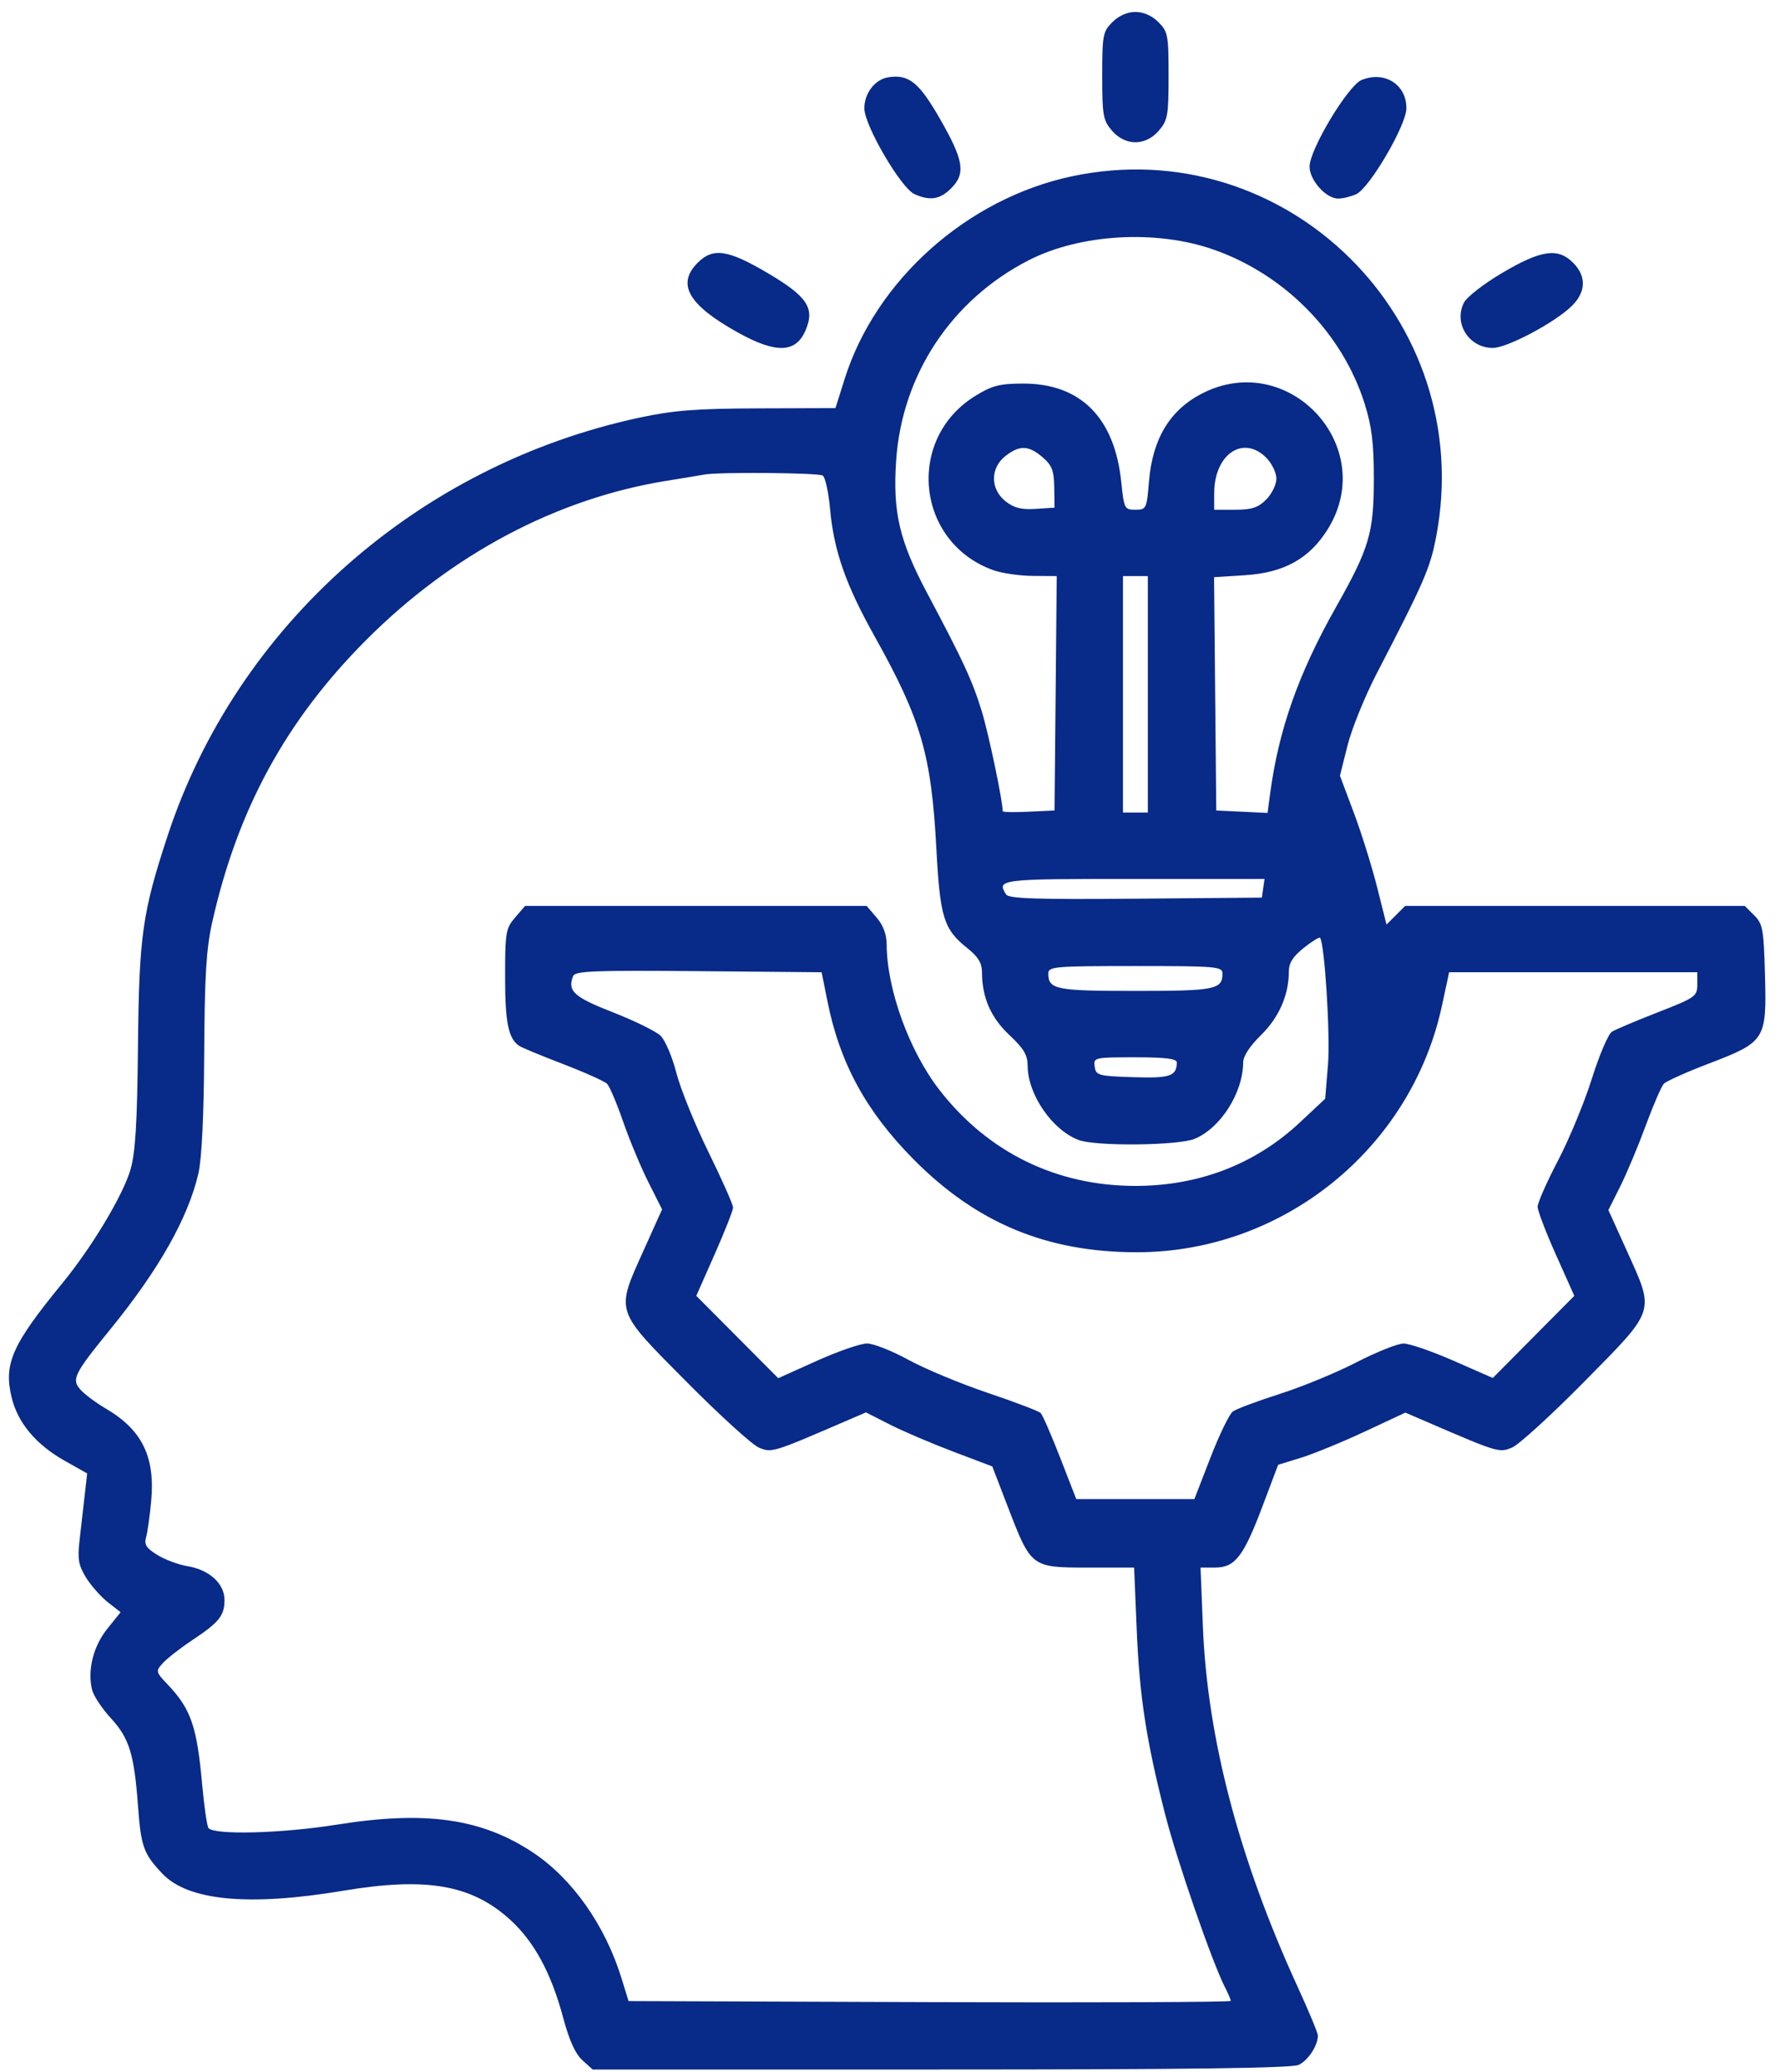 <svg width="110" height="128" viewBox="0 0 110 128" fill="none" xmlns="http://www.w3.org/2000/svg">
<path fill-rule="evenodd" clip-rule="evenodd" d="M68.744 1.366C68.156 1.954 68.115 2.171 68.115 4.683C68.115 7.132 68.168 7.433 68.715 8.069C69.539 9.026 70.792 9.026 71.615 8.069C72.162 7.433 72.215 7.132 72.215 4.683C72.215 2.171 72.174 1.954 71.586 1.366C71.19 0.969 70.664 0.737 70.165 0.737C69.666 0.737 69.141 0.969 68.744 1.366ZM54.88 4.777C54.065 4.908 53.404 5.778 53.416 6.708C53.428 7.768 55.678 11.611 56.508 11.989C57.457 12.422 58.088 12.324 58.773 11.639C59.687 10.726 59.562 9.917 58.115 7.389C56.794 5.08 56.163 4.57 54.88 4.777ZM84.143 4.942C83.303 5.287 80.928 9.239 80.928 10.292C80.928 11.133 81.945 12.268 82.698 12.268C82.98 12.268 83.482 12.145 83.813 11.994C84.631 11.621 86.894 7.76 86.911 6.708C86.935 5.231 85.566 4.357 84.143 4.942ZM66.209 10.898C59.749 12.282 54.116 17.314 52.195 23.416L51.63 25.21L46.868 25.227C42.98 25.241 41.625 25.347 39.494 25.805C25.82 28.743 14.635 38.65 10.367 51.605C8.798 56.363 8.597 57.787 8.527 64.575C8.478 69.406 8.369 71.206 8.06 72.263C7.599 73.839 5.68 77.039 3.872 79.246C0.741 83.067 0.218 84.24 0.717 86.32C1.092 87.884 2.219 89.233 3.982 90.228L5.388 91.022L5.232 92.391C5.146 93.143 5.004 94.387 4.916 95.153C4.784 96.317 4.851 96.698 5.319 97.456C5.628 97.955 6.234 98.64 6.667 98.979L7.453 99.594L6.628 100.621C5.762 101.699 5.391 103.193 5.693 104.394C5.785 104.763 6.306 105.548 6.851 106.139C7.988 107.374 8.29 108.347 8.527 111.555C8.715 114.084 8.869 114.512 10.032 115.741C11.623 117.422 15.373 117.776 21.22 116.797C26.32 115.943 29.116 116.421 31.483 118.55C33.003 119.916 34.065 121.871 34.816 124.69C35.174 126.031 35.559 126.879 35.987 127.265L36.624 127.842H58.123C73.334 127.842 79.805 127.759 80.247 127.558C80.835 127.29 81.441 126.369 81.441 125.742C81.441 125.586 80.88 124.237 80.194 122.742C76.576 114.856 74.613 107.398 74.336 100.486L74.19 96.835H75.08C76.318 96.835 76.842 96.162 78.005 93.084L78.986 90.487L80.406 90.048C81.186 89.806 82.956 89.081 84.337 88.436L86.85 87.263L88.181 87.837C92.586 89.737 92.64 89.753 93.442 89.421C93.86 89.248 95.886 87.399 97.944 85.312C102.348 80.846 102.267 81.097 100.536 77.271L99.395 74.749L100.122 73.299C100.522 72.502 101.231 70.811 101.698 69.543C102.165 68.274 102.671 67.106 102.821 66.948C102.972 66.789 104.22 66.229 105.597 65.703C109.095 64.366 109.178 64.235 109.073 60.264C108.996 57.401 108.938 57.076 108.405 56.544L107.821 55.961H97.329H86.837L86.26 56.538L85.683 57.114L85.1 54.796C84.779 53.521 84.132 51.452 83.661 50.199L82.805 47.92L83.275 46.046C83.535 45.016 84.344 43.02 85.075 41.61C88.009 35.952 88.38 35.1 88.75 33.166C91.315 19.76 79.468 8.056 66.209 10.898ZM75.004 15.421C79.413 16.968 82.964 20.592 84.333 24.943C84.775 26.349 84.9 27.37 84.9 29.566C84.9 32.919 84.626 33.849 82.557 37.511C80.25 41.594 79.023 45.062 78.496 48.99L78.331 50.219L76.746 50.143L75.162 50.067L75.094 42.861L75.026 35.656L76.949 35.533C79.362 35.378 80.933 34.5 82.06 32.679C85.217 27.572 79.625 21.559 74.278 24.311C72.299 25.329 71.228 27.1 71.008 29.713C70.864 31.437 70.84 31.488 70.163 31.488C69.494 31.488 69.461 31.424 69.293 29.789C68.884 25.795 66.773 23.682 63.203 23.694C61.761 23.7 61.302 23.82 60.263 24.462C55.949 27.129 56.617 33.52 61.388 35.223C61.917 35.411 63.014 35.571 63.827 35.577L65.304 35.588L65.236 42.828L65.168 50.067L63.566 50.143C62.686 50.185 61.965 50.172 61.965 50.113C61.965 49.466 61.089 45.29 60.666 43.922C60.083 42.034 59.537 40.854 57.283 36.613C55.579 33.407 55.164 31.632 55.379 28.459C55.737 23.143 58.808 18.508 63.585 16.07C66.773 14.444 71.459 14.177 75.004 15.421ZM43.118 16.229C41.793 17.554 42.532 18.835 45.606 20.544C47.969 21.859 49.191 21.812 49.791 20.385C50.362 19.027 49.887 18.314 47.451 16.875C44.988 15.42 44.065 15.282 43.118 16.229ZM92.846 16.851C91.72 17.515 90.652 18.341 90.473 18.687C89.811 19.969 90.779 21.494 92.254 21.494C93.139 21.494 96.108 19.916 97.137 18.898C98.017 18.029 98.044 17.061 97.212 16.229C96.275 15.291 95.244 15.438 92.846 16.851ZM64.431 28.247C65.01 28.745 65.134 29.067 65.15 30.105L65.168 31.36L64.001 31.436C63.12 31.494 62.664 31.379 62.143 30.969C61.194 30.222 61.187 28.916 62.128 28.175C63.002 27.487 63.568 27.505 64.431 28.247ZM78.249 28.273C78.595 28.619 78.878 29.201 78.878 29.566C78.878 29.931 78.595 30.513 78.249 30.859C77.748 31.361 77.358 31.488 76.327 31.488H75.034V30.475C75.034 28.066 76.819 26.843 78.249 28.273ZM50.843 29.378C50.998 29.481 51.199 30.389 51.29 31.394C51.528 34.019 52.252 36.095 54.046 39.304C56.925 44.453 57.554 46.611 57.864 52.402C58.094 56.693 58.315 57.402 59.788 58.578C60.452 59.108 60.684 59.491 60.685 60.061C60.688 61.619 61.231 62.863 62.375 63.936C63.272 64.776 63.504 65.169 63.508 65.858C63.52 67.621 65.028 69.808 66.658 70.423C67.714 70.822 72.823 70.77 73.829 70.35C75.44 69.677 76.822 67.492 76.826 65.612C76.828 65.245 77.252 64.6 77.923 63.946C79.029 62.868 79.647 61.466 79.647 60.031C79.647 59.491 79.893 59.096 80.561 58.562C81.064 58.161 81.519 57.876 81.572 57.929C81.855 58.212 82.218 63.947 82.067 65.762L81.893 67.875L80.316 69.35C77.571 71.917 74.088 73.259 70.165 73.259C65.284 73.259 61.048 71.186 58.056 67.332C56.19 64.929 54.807 61.119 54.794 58.346C54.791 57.719 54.581 57.156 54.171 56.68L53.553 55.961H43.002H32.451L31.832 56.68C31.256 57.35 31.214 57.6 31.214 60.349C31.214 63.168 31.416 64.156 32.085 64.608C32.24 64.713 33.462 65.219 34.801 65.733C36.14 66.247 37.362 66.796 37.517 66.952C37.672 67.109 38.117 68.159 38.508 69.287C38.899 70.414 39.6 72.096 40.066 73.023L40.915 74.71L39.78 77.229C38.04 81.093 37.965 80.863 42.399 85.332C44.463 87.413 46.489 89.255 46.901 89.426C47.689 89.752 47.754 89.733 52.166 87.83L53.514 87.249L54.985 87.997C55.794 88.408 57.55 89.159 58.889 89.666L61.322 90.588L62.302 93.135C63.72 96.819 63.74 96.835 67.224 96.835H70.087L70.244 100.614C70.418 104.808 70.832 107.501 72.004 112.082C72.739 114.956 74.904 121.208 75.704 122.768C75.9 123.149 76.059 123.524 76.059 123.603C76.059 123.681 67.686 123.716 57.451 123.68L38.843 123.614L38.405 122.197C37.393 118.924 35.366 116.05 32.93 114.433C29.765 112.332 26.298 111.84 20.831 112.714C17.459 113.253 13.324 113.369 12.891 112.937C12.797 112.843 12.619 111.632 12.494 110.246C12.172 106.657 11.803 105.583 10.381 104.08C9.615 103.27 9.608 103.241 10.07 102.731C10.33 102.444 11.137 101.814 11.864 101.331C13.55 100.212 13.873 99.81 13.873 98.83C13.873 97.825 12.93 96.969 11.575 96.747C11.03 96.658 10.198 96.347 9.725 96.056C9.04 95.635 8.898 95.414 9.027 94.964C9.116 94.654 9.259 93.641 9.344 92.712C9.594 89.991 8.774 88.324 6.544 87.017C5.947 86.667 5.248 86.148 4.99 85.863C4.4 85.211 4.555 84.895 6.83 82.1C9.819 78.429 11.623 75.236 12.26 72.493C12.469 71.592 12.598 68.922 12.619 65.062C12.645 60.29 12.747 58.609 13.111 56.986C14.679 49.994 17.667 44.513 22.621 39.543C27.916 34.232 34.422 30.786 41.208 29.699C42.265 29.53 43.303 29.358 43.514 29.317C44.363 29.15 50.58 29.202 50.843 29.378ZM70.934 42.892V50.195H70.165H69.397V42.892V35.588H70.165H70.934V42.892ZM78.063 54.872L77.981 55.449L70.183 55.516C64.114 55.569 62.339 55.512 62.179 55.26C61.579 54.316 61.745 54.295 70.055 54.295H78.145L78.063 54.872ZM75.547 60.138C75.547 61.124 75.096 61.214 70.165 61.214C65.234 61.214 64.784 61.124 64.784 60.138C64.784 59.709 65.154 59.677 70.165 59.677C75.177 59.677 75.547 59.709 75.547 60.138ZM51.135 61.855C51.903 65.683 53.519 68.648 56.455 71.615C60.358 75.558 64.697 77.361 70.276 77.357C79.294 77.35 87.21 70.949 89.108 62.129L89.553 60.061H97.221H104.889V60.822C104.889 61.547 104.77 61.63 102.454 62.533C101.115 63.055 99.837 63.596 99.613 63.734C99.389 63.872 98.832 65.178 98.373 66.636C97.915 68.094 96.974 70.37 96.281 71.694C95.589 73.018 95.022 74.3 95.022 74.543C95.022 74.787 95.532 76.125 96.156 77.518L97.289 80.049L94.77 82.586L92.252 85.123L89.827 84.06C88.493 83.475 87.103 82.996 86.738 82.996C86.373 82.996 85.061 83.519 83.822 84.158C82.583 84.797 80.446 85.677 79.074 86.113C77.702 86.55 76.403 87.036 76.187 87.194C75.972 87.352 75.349 88.634 74.803 90.044L73.81 92.606H70.161H66.511L65.519 90.056C64.974 88.654 64.429 87.409 64.31 87.289C64.19 87.169 62.72 86.609 61.043 86.044C59.365 85.479 57.162 84.562 56.147 84.007C55.132 83.451 53.979 82.995 53.584 82.993C53.19 82.991 51.793 83.472 50.48 84.063L48.092 85.137L45.56 82.593L43.028 80.049L44.162 77.487C44.785 76.077 45.298 74.778 45.302 74.599C45.305 74.42 44.622 72.877 43.783 71.171C42.944 69.464 42.05 67.26 41.797 66.273C41.544 65.285 41.104 64.254 40.821 63.981C40.537 63.708 39.212 63.057 37.876 62.535C35.463 61.592 35.058 61.225 35.414 60.299C35.535 59.981 36.696 59.936 43.166 59.993L50.775 60.061L51.135 61.855ZM72.724 65.635C72.713 66.481 72.306 66.617 70.015 66.542C67.868 66.472 67.726 66.433 67.649 65.891C67.569 65.326 67.618 65.314 70.147 65.314C72.043 65.314 72.727 65.4 72.724 65.635Z" fill="#082A88"/>
</svg>

